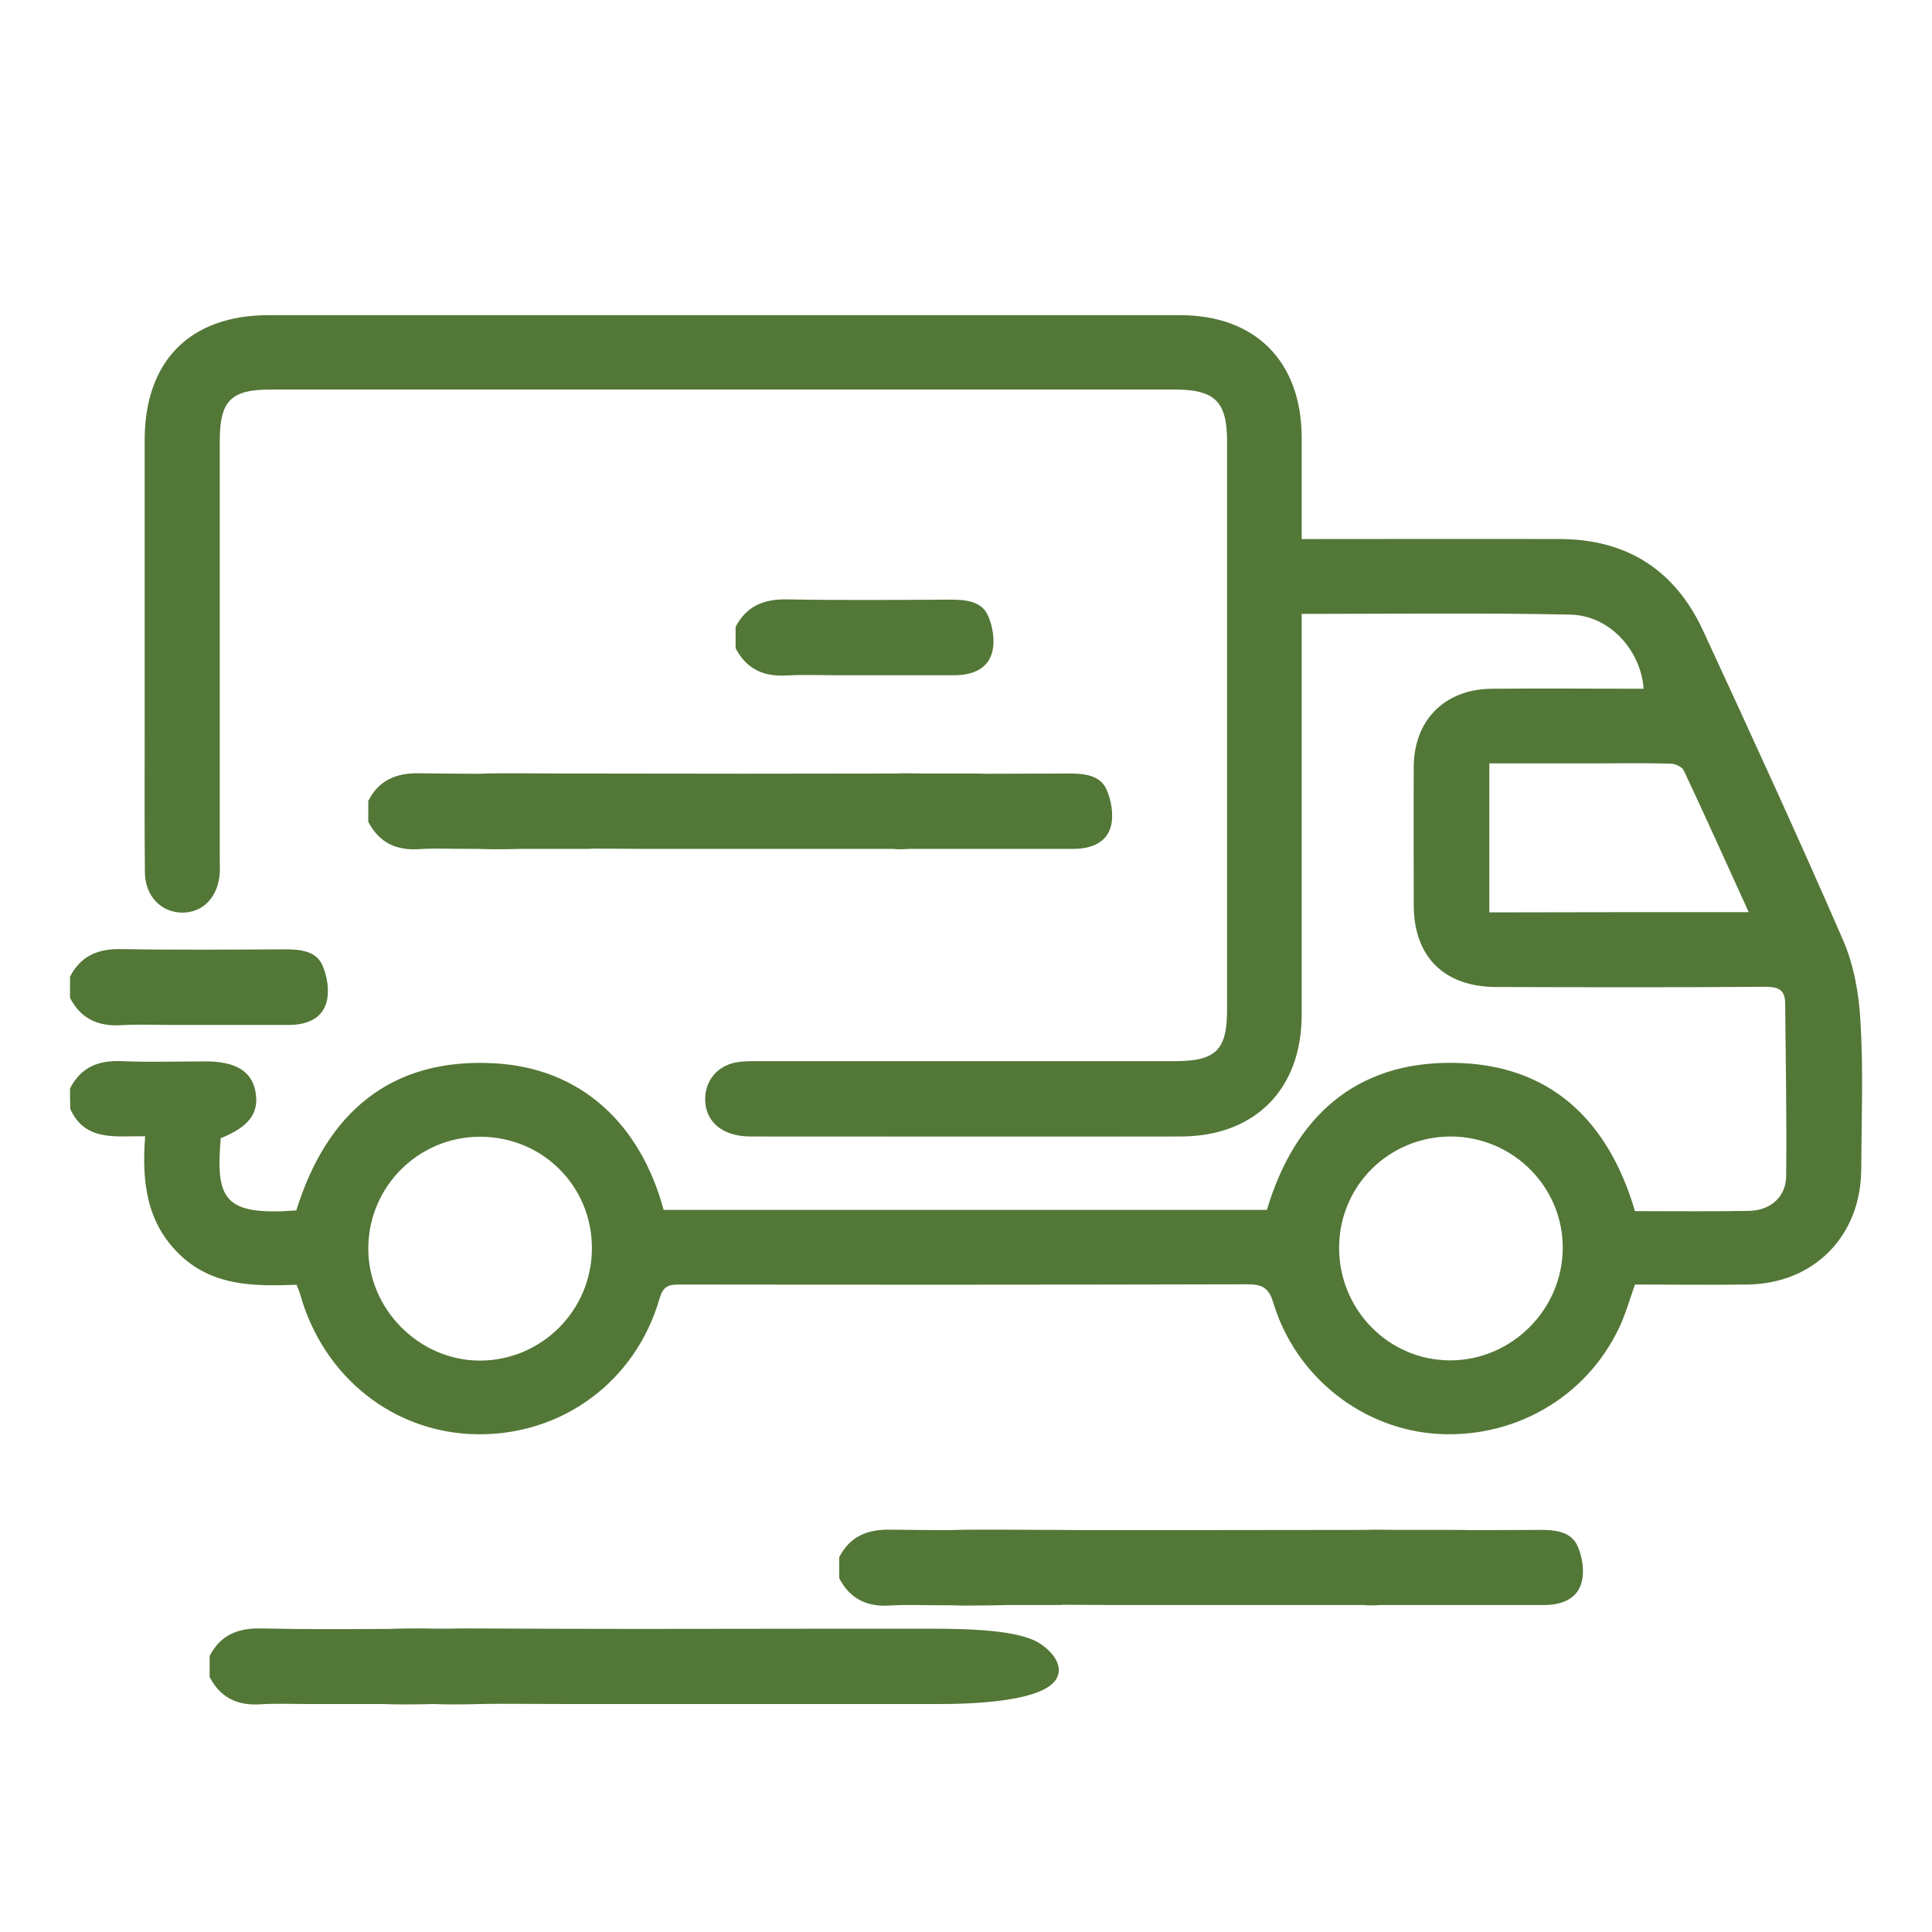 <?xml version="1.0" encoding="utf-8"?>
<!-- Generator: Adobe Illustrator 26.3.1, SVG Export Plug-In . SVG Version: 6.00 Build 0)  -->
<svg version="1.1" id="Livello_1" xmlns="http://www.w3.org/2000/svg" xmlns:xlink="http://www.w3.org/1999/xlink" x="0px" y="0px"
	 viewBox="0 0 800 800" style="enable-background:new 0 0 800 800;" xml:space="preserve">
<style type="text/css">
	.st0{display:none;}
	.st1{display:inline;}
	.st2{fill:#020202;}
	.st3{fill:#030303;}
	.st4{fill:#010101;}
	.st5{fill:#040404;}
	.st6{fill:#090909;}
	.st7{fill:#676767;}
	.st8{fill:#F4F4F4;}
	.st9{fill:#050505;}
	.st10{fill:#537737;}
	.st11{fill:#060606;}
	.st12{fill:#070707;}
</style>
<g id="Livello_1_00000059286924625626113650000017534801081753762203_" class="st0">
	<g class="st1">
		<path class="st2" d="M487.7,513.1c0-51.9-0.1-103.9,0.1-155.8c0-5-1.3-8.1-5.4-11.4c-54.5-43-79.4-99.5-70.2-168
			c9.4-70.2,49.7-118.6,115.4-145.3c20.8-8.4,37.7,3.3,37.8,25.6c0.1,37.4,0.1,74.8-0.1,112.2c0,5,1.2,8.2,6.1,9.7
			c0.3,0.1,0.5,0.1,0.7,0.3c13.1,10.1,25.9,9.6,39.3,0.1c3.9-2.8,6-4.9,5.9-9.9c-0.2-36.6-0.1-73.2-0.1-109.8
			c0-25.4,16.7-37.2,40.2-27.4c62.7,26.2,101.9,72.7,112.5,139.6c11,69.3-12.9,126.9-67.5,171.3c-5.6,4.5-7.8,8.8-7.8,15.9
			c0.2,101.5,0.2,202.9,0.1,304.4c-0.1,48.8-30.4,89.5-75.3,101.7c-66.9,18.3-131.2-30.7-131.7-100.7
			C487.5,614.9,487.7,564,487.7,513.1z M669,98.2c0,4.7,0,7.3,0,9.9c0,27.2-0.3,54.4,0.1,81.5c0.2,13.8-5.7,22.8-17.9,28.7
			c-15.3,7.3-30.4,14.9-45.4,22.7c-9.6,4.9-18.8,5-28.5,0c-15-7.9-30.1-15.5-45.4-22.6c-12.8-5.9-18.4-15.5-18.3-29.4
			c0.2-27.4,0.1-54.9,0-82.3c0-2.2-0.3-4.4-0.5-7.3c-2.3,1.8-3.8,2.8-5.2,4c-66.3,55-59.6,160.6,13.5,206.6
			c13.2,8.3,18.5,18.3,18.4,33.7c-0.5,75.6-0.2,151.2-0.2,226.8c0,31.5-0.2,63,0.1,94.4c0.3,36.7,33,61.5,67,51.3
			c22.7-6.9,36.4-26.6,36.5-53c0-106.8,0.1-213.6-0.1-320.5c0-14.3,5-24,17.3-32c40.5-26.4,61.2-64.1,60.3-112.6
			C719.8,157.7,702,125.2,669,98.2z"/>
		<path class="st2" d="M288.5,618.3c0,14,0,27.1,0,40.2c-0.2,37.6-25,62.9-62.6,63.2c-33.2,0.3-66.3,0.3-99.5,0
			c-36.7-0.4-61.6-25.3-62.1-62.1c-0.3-20.7,0.1-41.4-0.2-62.2c0-3.2-0.8-7.3-2.8-9.5c-15.3-16.8-23.5-36.7-25.1-59
			c-3.3-44.5-6.8-89-8.4-133.6c-1.4-39.6,17-68.9,51.8-88.1c3.3-1.8,6.1-5.9,7.7-9.5c19.9-47,40.5-93.6,67-137.3
			c7.1-11.7,15.1-22.9,22.7-34.3c9.9-14.8,23.7-23.6,41.1-27.5C265.8,88,314,81.3,362.8,78.7c14.4-0.8,25.4,6.3,28.9,18.2
			c5,16.8-6.7,32.4-24.9,33.3c-46.4,2.5-92.3,8.4-137.4,19.2c-3.2,0.8-6.9,2.4-8.7,4.9c-31.1,41.9-53.2,88.7-74.6,137.7
			c5.5-0.7,9.8-1.1,14.1-1.7c67.6-9.2,135.6-14.5,203.8-16.2c13.5-0.3,24.1,6.7,27.6,18c5.1,16.4-6.3,32.7-23.7,33.6
			c-31,1.6-62.1,1.7-92.9,4.9c-53.6,5.5-107.3,12.4-161,19.4c-19.6,2.6-34.2,20.3-34.5,40.1c-0.9,46.1,2.9,91.9,8.7,137.6
			c3.4,26.5,25.8,39,45.6,38.9c99.5-0.5,199,0,298.5,0.1c16.3,0,27.6,8.5,29.3,21.9c2.2,16.8-9.2,29.6-27,29.7
			c-35.3,0.2-70.6,0-106-0.1C315.5,618.3,302.4,618.3,288.5,618.3z M116.3,619c0,14.6-0.2,28.8,0.1,43c0.1,6,4.4,8.1,9.9,8.1
			c9.7,0,19.4,0,29.1,0c23.2,0,46.4,0,69.5,0c5.8,0,11.4-0.8,11.6-8c0.4-14.2,0.1-28.4,0.1-43.1C196.5,619,156.9,619,116.3,619z"/>
		<path class="st2" d="M124.8,455.1c-0.1-28.7,23-51.9,51.6-51.9c28.5,0,52,23.4,51.9,51.9c-0.1,28.1-23.2,51.3-51.4,51.4
			C148.1,506.7,124.9,483.7,124.8,455.1z"/>
		<path class="st3" d="M383.3,515.1c-16.1,0-32.3,0.1-48.4,0c-17.3-0.1-28.8-10.4-28.8-25.6c-0.1-15.4,11.4-26,28.6-26
			c33.1-0.1,66.2-0.1,99.3,0c13.2,0.1,22.7,7.1,26.2,18.6c3.2,10.6-0.3,22.4-10.1,28.1c-5,3-11.5,4.4-17.4,4.7
			C416.1,515.5,399.7,515.1,383.3,515.1z"/>
		<path class="st4" d="M383.8,429c-16.7,0-33.4,0.1-50.1,0c-16.3-0.1-27.8-10.9-27.7-26c0.1-15,11.6-25.6,28-25.7
			c33.1-0.1,66.2-0.1,99.3,0c16.2,0,28,11.2,27.9,26c-0.1,14.6-11.7,25.5-27.4,25.6C417.2,429.1,400.5,429,383.8,429z"/>
		<path class="st3" d="M591.3,658.3c-18.9-0.1-34.3-15.5-34.3-34.4c0-18.8,15.4-34.4,34.3-34.6c19-0.2,35.2,16,34.9,34.9
			C625.7,643,610.1,658.3,591.3,658.3z"/>
	</g>
</g>
<g id="Livello_11" class="st0">
	<g class="st1">
		<path class="st5" d="M650.5,535.2c13.6,13.6,17.1,29,12.9,46.4c-2.7,11-8.8,19.5-18.5,25.5C581,646.4,517.1,685.7,453.2,725
			c-21,12.9-43.6,15.8-67.3,9.4c-40.4-10.8-81-21.2-121.2-32.8c-11-3.2-19.4-1.8-27.8,5.8c2.4,4.3,4.9,8.8,7.3,13.4
			c7.3,14.1,3.4,29-10.1,37.3c-10,6.1-20.3,12-30.7,17.5c-13.8,7.2-29.4,2.9-37.2-10.8c-29.5-51.6-58.8-103.3-87.8-155.2
			c-7.8-13.9-3.1-29.4,10.8-37.7c9-5.4,18.2-10.5,27.5-15.6c16.5-9.2,31.6-5,41,11.2c1.6,2.8,3.2,5.6,5,8.9
			c18.1-10.5,35.8-20.7,54.5-31.6c-9-8.9-17.4-17-25.8-25.3c-7.6-7.6-8.1-10.3-3.9-19.9c4.7-10.8,9.8-21.4,14.1-32.4
			c1.1-2.9,0.9-7.2-0.3-10.2c-7.2-18.1-14.6-36.2-22.4-54.1c-1.2-2.8-3.9-5.8-6.6-6.9c-11.3-4.8-22.8-9.1-34.3-13.3
			c-7.1-2.6-10.3-7.3-10.2-14.8c0.1-24.4,0.1-48.8,0-73.2c0-7.6,3.2-12.1,10.3-14.7c11.5-4.2,23-8.5,34.3-13.3
			c2.7-1.2,5.3-4.2,6.5-7c7.7-17.9,15.2-35.9,22.4-54c1.2-3,1.4-7.2,0.2-10.2c-4.5-11.4-9.7-22.6-14.8-33.7
			c-3-6.5-2.1-11.9,3.1-17.1c17.5-17.3,34.9-34.7,52.3-52.3c5.1-5.2,10.5-6.2,17-3.2c10.9,5,22,9.6,32.9,14.8
			c4.6,2.2,8,1.4,12.5-0.6c17.4-7.7,35.1-14.4,52.6-21.9c2.8-1.2,5.8-3.8,7-6.5c4.9-11.5,9.4-23.2,13.6-35c2.5-6.9,7.1-9.7,14.3-9.7
			c24.4,0.2,48.8,0.2,73.2,0c8-0.1,12.6,3.5,15.2,10.7c4.2,11.5,8.5,23,13.3,34.3c1.1,2.5,3.9,5,6.5,6.1
			c18.1,7.8,36.4,15.4,54.8,22.6c2.8,1.1,6.8,1.2,9.6,0.1c11.4-4.6,22.5-9.7,33.7-14.8c6.8-3.1,12.4-2,17.7,3.4
			c16.9,17.2,34,34.3,51.2,51.2c5.9,5.8,6.7,11.7,3.3,19c-5.1,10.9-10.1,21.8-14.6,33c-1.1,2.8-0.8,6.7,0.3,9.6
			c7.2,18.1,14.6,36.1,22.4,54c1.3,3,4.2,6.1,7.1,7.4c11,4.7,22.4,8.8,33.7,12.9c7.2,2.7,10.6,7.4,10.5,15.4
			c-0.3,24.1-0.3,48.3,0,72.4c0.1,8-3.3,12.6-10.6,15.3c-11.3,4.1-22.6,8.2-33.6,13c-2.9,1.3-5.7,4.5-7,7.4
			c-7.7,17.7-15,35.5-22,53.4c-1.3,3.2-1.6,7.8-0.3,10.9c4.4,11.2,9.5,22.1,14.5,33c3.1,6.8,2.3,12.5-3.2,17.7
			C661.9,523.8,656.5,529.4,650.5,535.2z M452.8,608c3.4-1.6,6.8-3.1,10.1-5c22.4-12.9,44.8-25.8,66.9-39.1
			c4.3-2.6,8.5-6.4,11.3-10.6c26.3-39.3,24.7-79.2,1.7-119.2c-19.6-34-45.5-63.1-71.8-91.9c-1.6-1.7-4.8-2.7-7.2-2.7
			c-23.4-0.2-46.8-0.2-70.2,0c-2.2,0-5.2,0.8-6.6,2.4c-27.3,29.6-53.8,59.8-73.9,95c-12.4,21.8-18.1,45.1-14.9,70.2
			c0.4,2.8,1.8,7,3.8,7.7c27,9.3,54.1,18.2,81.4,26.8c10.6,3.4,21.6,5.7,33.1,8.7c-0.2-3.9-0.3-6.6-0.5-9.5
			c-2.3-0.7-4.5-1.3-6.6-2.1c-14.4-5.5-24.8-15.1-29.1-30.3c-2-6.9,1-12.9,7.3-15.3c6.2-2.4,12.3,0.4,15.3,7.1
			c7.8,17.2,27.8,23.1,43.9,13c7.9-5,8.8-14.4,1.1-20c-4.5-3.3-10.2-5.1-15.7-6.8c-7.9-2.5-16.3-3.5-23.9-6.4
			c-16.7-6.5-25-18.8-24.9-35c0.1-15.8,9.6-29.5,25.5-35.7c5-1.9,7.4-4,7.7-9.8c0.4-6.9,5.9-10.8,12.5-10.2
			c6.7,0.6,10.9,4.5,10.9,11.2c0,5.1,2.2,6.7,6.5,8.1c12.3,4.2,20.8,12.8,26.1,24.5c2.9,6.5,0.6,13.3-5,16.2
			c-5.8,3.1-12.4,1.1-16.2-5c-0.5-0.8-0.9-1.8-1.4-2.7c-7.3-12.6-24-16.4-35.9-8.1c-9.3,6.4-8.8,17.9,1.2,22.9c4,2,8.5,2.8,12.8,4.2
			c10.2,3.4,20.9,5.7,30.3,10.5c13.2,6.7,19.1,19.1,18.6,33.8c-0.5,14.7-8.8,24.7-21.8,31c-4.7,2.2-9.7,3.7-13.4,5.1
			c-2.2,6-4,11.2-6,16.6c16.6,15.2,20,25.3,15.8,49.1c-0.2,0.5-0.5,0.9-0.7,1.4C451.6,608,452.2,608,452.8,608z M579.5,535.6
			c10.5-3.3,20.9-9.3,31.4-9.4c13.8,0,22.3-6.3,30.2-15.6c0.5-0.6,1-1.2,1.6-1.6c3.2-2.3,3.3-4.8,1.6-8.3
			c-4.9-10.2-9.1-20.7-13.9-30.8c-3.1-6.5-2.7-12.2,1.1-18.4c11.7-19.2,20.2-39.8,25.5-61.6c1.7-7.1,5.5-11.3,12.3-13.7
			c12.2-4.4,24.2-9.2,36.3-13.8c0-19.3-0.1-37.9,0.1-56.5c0-3.8-1-5.7-4.8-7c-11.1-3.9-21.9-8.6-33-12.6c-5.8-2.1-9-5.9-10.4-11.7
			c-5.4-22.6-14.3-43.8-26.3-63.7c-3.5-5.8-3.7-11.1-0.9-17.1c4.6-10,8.8-20.2,13.6-30.2c2-4.2,1.9-6.9-1.7-10.3
			c-12-11.5-23.7-23.2-35.2-35.2c-3.3-3.4-5.8-3.5-9.7-1.6c-10,4.7-20.2,8.9-30.2,13.6c-6.2,2.9-11.7,2.8-17.8-0.9
			c-19.8-12.1-41.1-20.8-63.7-26.2c-5.5-1.3-9.3-4.3-11.3-9.9c-4.1-11.3-8.5-22.5-13.1-33.6c-0.8-1.9-3-4.4-4.6-4.5
			c-19.5-0.3-39.1-0.2-58.6-0.2c-4.8,12.6-9.6,24.4-13.9,36.4c-2.3,6.5-6.2,10.3-13.1,12c-22.3,5.4-43.3,14.2-63,26.1
			c-5.7,3.5-11.1,3.7-17.1,0.9c-10.2-4.8-20.7-9.1-30.9-13.9c-3.6-1.7-6-1.8-9.1,1.4c-11.9,12.3-24,24.4-36.3,36.3
			c-2.9,2.8-3,5-1.4,8.5c4.9,10.4,9.1,21.2,14.1,31.6c2.9,6.1,2.4,11.3-1.1,17c-12,19.6-20.6,40.7-26.1,63
			c-1.6,6.6-5.2,10.4-11.4,12.7c-10.8,4-21.6,8.1-32.2,12.5c-1.9,0.8-4.6,3-4.6,4.6c-0.3,19.5-0.2,39.1-0.2,58.6
			c13,5,25.4,9.9,37.8,14.5c5.7,2.1,9,5.8,10.4,11.7c5.6,22.8,14.4,44.3,26.7,64.3c3.2,5.1,3.5,10.1,0.9,15.7
			c-5,10.7-9.7,21.5-14.2,32.4c-0.8,2-0.8,5.7,0.4,7.1c7.8,8.5,16.1,16.5,23.7,24.1c12.9-5.7,25-11,37.1-16.4
			c-3-23.9-1.8-42,4.8-61.6c1.6-4.7,1.1-8-1.9-12.2c-29.3-40.8-41.1-86.2-34.2-136C257.5,204.6,350.4,133,451.1,145.4
			C543.4,156.8,613,232.9,616,326.2c1.4,42.5-11.2,81.2-35.9,115.8c-1.7,2.3-3.5,6.1-2.7,8.3c9.3,27.9,9.4,55.7,1.2,83.7
			c-0.2,0.5-0.4,1-0.7,1.5C578.4,535.6,579,535.6,579.5,535.6z M224.5,685.9c5.3-3.1,10.3-5.5,14.8-8.6c5.6-3.9,11.2-4.3,17.8-2.5
			c42.3,11.6,84.9,22.2,127,34.4c23.4,6.8,43.8,3.8,64.4-9.2c59.4-37.5,119.4-73.9,179.3-110.8c11.9-7.3,15.8-16.3,12-27.5
			c-3.3-9.8-11.4-13.7-25.4-12.1c-1.5,0.2-3.1,0.3-4.4,0.9c-11.5,4.9-23.5,8.9-34.3,14.9c-33.6,19-66.9,38.6-100.2,58.2
			c-12.3,7.2-25.4,13-39.7,12.4c-14.7-0.7-29.5-2.5-43.9-5.7c-19.5-4.3-38.7-10.3-58-15.7c-8.6-2.4-12.2-8.2-10.1-15.6
			c1.9-6.7,8.2-9.7,16.3-7.6c1.5,0.4,2.9,0.7,4.4,1.1c20.8,5.5,41.6,11.3,62.6,16.3c11.2,2.7,20-2.9,22.2-12.7s-4.2-19.1-14.6-22.2
			c-31.9-9.5-64.2-17.9-95.4-29.5c-23-8.5-43-6-63.2,5.7c-18.2,10.6-36.5,21.1-54.7,31.6c-8.8,5.1-17.6,10.2-26.8,15.5
			C191.3,627.2,207.7,656.1,224.5,685.9z M461.8,205.2c0.8-0.3,1.5-0.5,2.1-0.7c17.1-6.9,34-2.2,43.2,11.9c9.1,13.8,6.9,31-5.9,43.9
			c-4.6,4.6-9.5,8.8-14.6,13.5c28.8,14.7,27.9,44.3,10.3,58.5c22.8,29.5,45.7,58.9,68.3,88.1c46.8-68.2,31.2-164.7-35.8-217.2
			c-68.3-53.5-165.4-44.5-223,20.6c-56.6,64.1-47.5,151.8-13.6,196c22.5-28.9,45.2-58.2,67.9-87.4c-18.1-15.3-17.8-44.5,10.4-58.5
			c-5.9-5.6-11.9-10.6-17.2-16.3c-14.9-16.3-10.5-41.9,8.7-52.2c10.9-5.8,22-5.6,33.2,0.1c6-15.6,16.8-25.1,33.4-25
			C445.5,180.6,456.1,190,461.8,205.2z M189.9,755.4c6.5-3.6,11.9-6.7,17.4-9.8c17.7-9.9,17.7-10,7.9-27.3
			c-25.8-45.6-51.7-91.1-77.3-136.8c-3.2-5.7-6.1-6.8-11.7-3.2c-6.9,4.5-14.2,8.4-21.6,12.2c-5.2,2.7-6.8,5.2-3.4,11
			c13.1,22.3,25.6,44.8,38.3,67.3c15.1,26.6,30.1,53.2,45.2,79.8C186.1,751.1,188.1,753.2,189.9,755.4z M425,272.9
			c10.7,0,18,0.2,25.3-0.1c2.3-0.1,5-1,6.6-2.5c9.6-9.2,19-18.7,28.3-28.2c3.8-3.9,4.6-8.5,1.2-12.9c-3.3-4.4-7.6-4.9-12.7-2.6
			c-17.2,7.8-28.2,2.9-35.7-14.6c-1.4-3.2-6-7-9.2-7c-3.1,0-7.8,3.8-9.2,7c-7.6,17.6-18.5,22.4-35.7,14.6c-5.1-2.3-9.4-1.8-12.8,2.6
			c-3.4,4.5-2.5,9,1.2,12.9c4.2,4.3,9,8.2,12.7,12.9C396.2,269.3,409.6,277.7,425,272.9z M429,297c-14.8,0-29.7-0.1-44.5,0
			c-7.8,0-12.5,3.6-11.9,9.3c0.7,6.8,5.3,9,11.7,9c29.7-0.1,59.3,0,89-0.1c7.7,0,12.4-3.7,11.9-9.4c-0.6-7-5.4-8.9-11.7-8.8
			C458.6,297.1,443.8,297,429,297z"/>
		<path class="st6" d="M138,605c0.2,5.6-4.6,10.6-10.2,10.9c-5.8,0.3-10.7-4.1-11-9.9c-0.3-6.2,4.2-11.2,10.4-11.2
			C132.9,594.7,137.8,599.4,138,605z"/>
	</g>
</g>
<g id="Livello_10" class="st0">
	<g class="st1">
		<path class="st4" d="M28.5,718.2c0-212.8,0-425.6,0-638.4c0.6-0.9,1.4-1.8,1.7-2.8c7-24.9,22.4-41.6,47.7-48.8
			c1.2-0.3,2.2-1.5,3.3-2.3c132.9,0,265.8,0,398.7,0c22.9,4.4,38.5,19.8,53.8,35.7c13.3,13.8,26.9,27.4,40.8,40.7
			c16.4,15.7,24,34.5,23.8,57.2c-0.4,52.9-0.1,105.9-0.1,158.8c0,2.3,0,4.6,0,9.2c3.1-3.5,4.6-5.3,6.2-7
			c19.4-19.4,38.6-39.1,58.3-58.2c34.5-33.6,86.1-25,107.3,17.6c2.5,5,4.2,10.5,6.3,15.7c0,8.3,0,16.5,0,24.8
			c-0.7,0.8-1.9,1.6-2.1,2.6c-3.7,15.6-13.5,27-24.5,38c-49.1,48.9-98.1,97.9-147,147c-2.5,2.5-4.4,7-4.4,10.5
			c-0.3,61.4,0.1,122.9-0.5,184.3c-0.1,10.6-2.1,22.1-6.5,31.6c-12,25.8-33.8,37.8-62.1,37.8c-73.5,0.1-147,0-220.5,0
			c-70.3,0-140.7,0.1-211,0c-27.9,0-49.2-11.6-62.1-36.8C32.8,729.8,30.9,723.9,28.5,718.2z M422.9,69.6c-110,0-219-0.1-328,0.1
			c-14.1,0-22.4,9.6-22.4,24.8c0,203.1,0,406.1,0,609.2c0,16,8.7,24.7,24.8,24.7c144.1,0,288.1,0,432.2,0c16.2,0,24.9-8.6,24.9-24.6
			c0-47.1,0-94.2,0-141.4c0-1.7-0.3-3.5-0.4-4.5c-5.1,2.5-9.6,5.5-14.5,7.2c-28.2,9.6-56.7,18.7-84.9,28.3
			c-9.8,3.3-18.8,3.6-26.4-3.9c-7.9-7.7-7.5-17-4.1-27c9.6-27.9,18.6-56.1,28.3-84c2-5.7,5.5-11.4,9.8-15.8
			c29.2-29.6,58.8-58.8,88-88.4c2.4-2.4,4.1-6.6,4.1-9.9c0.3-52.5,0.2-104.9,0.2-157.4c0-2.1-0.2-4.1-0.3-6.3
			c-36.2,0-71.7,0.1-107.3,0c-14.4,0-23.5-8.9-23.8-22.8c-0.1-6.6,0-13.1,0-19.7C422.9,129,422.9,99.6,422.9,69.6z M671.1,376.6
			c-10-10.1-20.2-20.3-29.5-29.7c-34.6,34.4-69.6,69.2-104,103.3c9.8,9.8,19.9,19.9,29.6,29.6C601.8,445.5,636.7,410.8,671.1,376.6z
			 M467.1,69.8c0,29.4,0,58.1,0,86.9c29.2,0,58.1,0,87,0c1-8.1-1.8-14.5-7.2-19.9c-20-19.9-39.9-39.7-59.9-59.6
			C481.6,71.8,475.2,68.9,467.1,69.8z M673.6,312.9c10.5,10.5,20.7,20.7,31.1,31c6.1-6.1,12.8-12.8,19.4-19.5c0.7-0.7,1.4-1.4,2-2.1
			c8.4-9.6,8.2-22.4-0.4-30.8c-8.4-8.2-21.2-8.5-30.3-0.2C687.7,298.5,680.3,306.3,673.6,312.9z M477.5,540.4
			c20.3-10.6,44.2-8.9,58-28c-10.5-10.5-20.4-20.4-31.3-31.2c-4,5.2-9.5,9.8-12,15.7C486.8,510.3,482.9,524.3,477.5,540.4z"/>
		<path d="M291.5,244.5c50.4,0,100.7-0.1,151.1,0c17.4,0,28.3,14.5,22.6,29.6c-3.4,8.8-11.2,14.1-21.7,14.1c-19,0.1-37.9,0-56.9,0
			c-81,0-162,0-243,0c-3.4,0-6.9,0.1-10.2-0.6c-11-2.4-18.4-12.8-17.1-23.7c1.3-11,10.2-19.2,22-19.3c22.6-0.2,45.2-0.1,67.9-0.1
			C234.6,244.5,263.1,244.5,291.5,244.5z"/>
		<path class="st4" d="M246.8,375.7c-35.7,0-71.5,0-107.2,0c-10,0-17.5-4.3-21.5-13.3c-3.7-8.2-2.1-16.2,3.8-23
			c5-5.7,11.6-7.5,19-7.4c46.9,0.1,93.9,0,140.8,0c24.8,0,49.6-0.1,74.4,0.1c16.9,0.1,27.8,15.9,21.1,30.5
			c-4.3,9.4-12.2,13.2-22.4,13.2C318.8,375.6,282.8,375.7,246.8,375.7z"/>
		<path class="st4" d="M248.4,419.4c35.7,0,71.5-0.1,107.2,0c17.4,0.1,28.4,15.9,21.4,30.8c-4.4,9.4-12.4,13-22.5,12.9
			c-43.5-0.1-87.1,0-130.6,0c-28.2,0-56.4,0.1-84.6-0.1c-16.6-0.1-27.3-15.2-21.5-29.8c3.5-8.9,11.5-13.8,22.6-13.8
			C176.4,419.4,212.4,419.4,248.4,419.4z"/>
		<path class="st4" d="M246.9,550.6c-36,0-72,0-108,0c-9.7,0-16.9-4.5-20.8-13.2c-3.7-8.2-2.8-16.8,4-22.8
			c4.4-3.9,10.9-7.3,16.6-7.3c72.7-0.5,145.4-0.4,218.1-0.3c13,0,22.4,9.8,22.3,22s-9.6,21.5-22.7,21.6
			C319.8,550.7,283.3,550.6,246.9,550.6z"/>
		<path class="st4" d="M379.1,684.7c-20.9,0-41.8,0-62.7,0c-14.9,0-24.8-8.7-24.9-21.6c-0.1-13.2,9.9-22.1,25.2-22.1
			c42.1,0,84.1-0.1,126.2,0c17.3,0,28.2,14.7,22.3,29.8c-3.4,8.7-11.3,13.9-21.8,13.9C421.9,684.8,400.5,684.7,379.1,684.7z"/>
	</g>
</g>
<g id="Livello_9" class="st0">
	<g class="st1">
		<path class="st2" d="M739.2,287c0,37.2,2.1,74.5-0.4,111.5c-5.8,84.6-38.8,158.2-95.3,221.2c-27.6,30.8-59.8,55.9-95.9,76
			c-37.8,21.1-75.8,42-113.6,63.2c-22,12.3-43.6,12-65.6-0.5c-44-25-89.6-47.6-132.2-74.8C142.1,623.5,85.9,537,67.6,426.7
			c-3.4-20.8-4.5-42.1-4.7-63.2c-0.6-57.3-0.2-114.6-0.2-171.9c0-36.3,22.4-60.3,58.7-64.4c85.4-9.7,165.6-35.9,239.1-80.6
			c28.6-17.4,54.9-18.7,82.5,0.3c8,5.5,16.9,9.7,25.5,14.3c67.8,36,139.9,57.9,216.1,66.3c32.9,3.6,55.9,28.7,56,61.9
			c0.2,32.6,0,65.2,0,97.8C740.1,287,739.7,287,739.2,287z M687.1,289.5c0.5,0,0.9,0,1.4,0c0-32.9-0.1-65.7,0.1-98.6
			c0-7.3-2.9-10.9-10.3-11.7c-12.4-1.3-24.8-2.9-37.1-5c-82.3-14.2-159.3-42.5-230.7-86c-6-3.7-10.9-4-17.2-0.2
			c-82.2,49.9-171.3,80-266.8,91.2c-10.1,1.2-11.6,3-11.6,13.6c0,34.8-0.2,69.5,0,104.3c0.2,33.1-1.3,66.4,1.7,99.3
			c9.7,104.9,59.7,186.8,148.2,243.7C301.2,663.5,340,683.2,378,704c29.5,16.1,17.8,16.4,47.6-0.1c41-22.7,83.2-43.8,121.8-69.9
			c83.7-56.6,130.4-137.1,139.2-237.9C689.6,360.8,687.1,325,687.1,289.5z"/>
		<path class="st2" d="M497.4,321.1c6.3,1.7,12.1,3,17.6,5c29.8,10.6,50.7,38.1,51.3,69.6c0.7,37.4,0.8,74.9,0,112.4
			c-0.9,39.6-34.2,73.1-73.8,73.6c-60.5,0.8-121.1,0.8-181.6,0c-39.5-0.5-72.9-34.2-73.8-73.7c-0.9-36.6-0.8-73.3-0.2-109.9
			c0.6-38.2,26.7-68.2,63.9-75.4c1.6-0.3,3.1-0.8,5.1-1.4c0-14.7-0.5-29.4,0.1-44c1.6-39.1,19.4-68.8,54.9-85.6
			c34.8-16.4,68.8-12.5,99.5,11c24.8,19,36.4,45.2,36.9,76.3C497.6,293,497.4,307.1,497.4,321.1z M401.8,373.4
			c-28.2,0-56.5,0-84.7,0c-17.9,0-28.2,10.3-28.3,28.3c-0.1,33.4-0.1,66.8,0,100.2c0.1,17.3,10.7,27.9,27.9,27.9
			c56.5,0.1,112.9,0.1,169.4,0c17.8,0,28.3-10.4,28.3-28.3c0.1-33.1,0.1-66.2,0-99.4c-0.1-18.4-10.4-28.7-28.7-28.7
			C457.8,373.4,429.8,373.4,401.8,373.4z M445.2,321c0-15.1,0.1-29.5,0-43.8c0-2.7-0.5-5.4-1-8.1c-3.7-20-21.6-34.6-42.4-34.6
			s-40,14.3-42.2,34.5c-1.8,17.1-0.4,34.5-0.4,52C387.4,321,415.8,321,445.2,321z"/>
	</g>
</g>
<g id="Livello_8" class="st0">
	<g class="st1">
		<path class="st4" d="M50.2,774c-0.5,0-1,0-1.5,0C34.2,767.8,31,756.4,31,741.4c0.4-227,0.2-454,0.2-681.1c0-21,7.5-28.5,28.2-28.5
			c229.2,0,458.4,0.1,687.6-0.2c13.7,0,23.1,4.6,27.9,17.6c0,235.8,0,471.6,0,707.3c-4,8-8.6,15.2-18.7,16.1
			c-0.7-0.1-1.4-0.2-2.2-0.2c-232.7,0-465.4,0-698.1,0.1C54.1,772.6,52.2,773.5,50.2,774z M730.6,728.7c0-184.7,0-368.8,0-553.6
			c-3.2,0-6.1,0-8.9,0c-123.7,0-247.4,0-371.1,0c-17,0-23.2-4.5-28.8-20.7c-8.3-23.9-16.7-47.8-24.7-71.8c-1.7-5.2-4.1-6.9-9.7-6.8
			c-68,0.2-136,0.1-204.1,0.1c-2.5,0-5,0-7.6,0c0,218.3,0,435.4,0,652.9C294,728.7,512.1,728.7,730.6,728.7z M730.7,76.2
			c-129.9,0-259.1,0-389.2,0c6.4,18.5,12.6,36.4,18.7,54c123.9,0,247.2,0,370.6,0C730.7,112.1,730.7,94.5,730.7,76.2z"/>
		<path class="st7" d="M50.2,774c1.9-0.5,3.9-1.4,5.8-1.4c232.7-0.1,465.4-0.1,698.1-0.1c0.7,0,1.4,0.1,2.2,0.2
			c-0.2,0.4-0.2,0.8-0.2,1.3C520.8,774,285.5,774,50.2,774z"/>
		<path class="st8" d="M756.1,774c0-0.4,0-0.9,0.2-1.3c10.1-0.9,14.7-8.2,18.7-16.1c0,5.8,0,11.6,0,17.4
			C768.7,774,762.4,774,756.1,774z"/>
		<path class="st2" d="M158.9,464.3c5.1-94,48.7-163.6,134.7-204.8c37-17.7,76.7-22.6,117.4-18.4c14.6,1.5,22.8,13.9,19.5,28.9
			c-1.7,7.5-3.8,15-4.8,22.6c-7.8,59,36.2,117,95,125.8c17.8,2.7,35.1,1.7,52.3-3.6c2.8-0.9,5.5-1.8,8.3-2.4
			c13.5-2.8,25,4.6,27.1,18.2c5.3,34.4,3.2,68.4-7.4,101.7c-16.9,52.9-48.7,94.7-95.6,124.2c-46.7,29.4-97.8,40.2-152.6,32.1
			c-55.6-8.2-101.7-33.9-138.4-76.2c-28.4-32.7-45.8-70.7-52-113.6C160.6,487.7,160,476.3,158.9,464.3z M566.4,461.9
			c-52.3,7.8-98.5-5.6-136.7-42.1c-38.4-36.7-53.4-82.7-47.8-135.3c-94.5,0.2-179,80-178.1,182.7c0.9,104.6,91.4,190.4,200.8,178.9
			C504.7,635.6,570.5,547.3,566.4,461.9z"/>
		<path class="st9" d="M226.7,144.7c-9.9,0-19.8,0.1-29.7,0c-14.5-0.2-24.5-9.3-24.6-22.1c-0.1-12.9,10.2-22.3,25-22.4
			c19.3-0.1,38.7-0.1,58,0c14.5,0.1,24.3,9.1,24.4,22.1s-9.6,22.1-24.1,22.4C246.1,144.9,236.4,144.7,226.7,144.7z"/>
		<path class="st3" d="M564.3,329.3c0.1,18-15.2,33.4-33.2,33.4s-33.4-15.5-33.1-33.4c0.2-17.9,14.9-32.7,32.8-33
			C548.9,296.1,564.2,311.1,564.3,329.3z"/>
		<path class="st9" d="M154.2,122.8c-0.2,12-10.7,22.2-22.6,21.8c-11.8-0.4-21.6-10.4-21.7-22.1c0-11.9,10.4-22.3,22.3-22.2
			C144.2,100.4,154.4,110.8,154.2,122.8z"/>
		<path class="st3" d="M342.3,544c-0.2,18.3-15.2,32.8-33.7,32.5c-18-0.3-32.4-15.1-32.3-33.2c0.1-18.3,15.1-33.2,33.3-33
			C328,510.6,342.5,525.5,342.3,544z"/>
		<path class="st3" d="M327.9,434.3c-18.4,0-33.3-15-33.1-33.1c0.2-18.3,15.2-33,33.6-32.8c18,0.2,32.6,14.8,32.7,32.8
			C361.1,419.5,346.3,434.3,327.9,434.3z"/>
		<path class="st3" d="M418.7,530c-0.2-18.3,14.6-33.3,32.9-33.4c17.9-0.1,32.8,14.6,33.1,32.5c0.2,18.4-14.2,33.4-32.5,33.8
			C434.1,563.3,418.9,548.3,418.7,530z"/>
	</g>
</g>
<g id="Livello_7" class="st0">
	<g class="st1">
		<path d="M779.7,35.2c-4.5-7.6-11.2-11.1-21.1-11.1l0,0c-168.1,0.1-339.1,0.1-504.4,0.1H147.4c-15.7,0-21.9,6.1-22,21.8
			c0,7.3,0,14.6,0,22.1v5.7h-5.7c-7.4,0-14.5,0-21.6,0c-16.3,0-22.3,6-22.3,22.2c0,7.3,0,14.6,0,22v5.4h-5.7c-7.3,0-14.3,0-21.3,0
			c-16.7,0-22.6,5.9-22.6,22.6c0,104.1,0,208.1,0,312.2c0,16.3,5.8,22,22.2,22c101.7,0,203.5,0,305.2,0s203.5,0,305.2,0
			c16.4,0,22.2-5.8,22.2-22.1c0-7.3,0-14.5,0-21.9v-5.6h6.1c7.7,0,15,0,22.3,0c14.8,0,21.2-6.3,21.2-21c0-7.5,0-14.9,0-22.6
			c0-2,0-4,0-6c1.5,0,3.1,0,4.6,0c6.7-0.1,13.1-0.2,19.5,0.2c7.5,0.4,17.1-0.3,24.4-8.9l1.1-1.3V36.3L779.7,35.2z M646.6,157.9
			v288.2H60V157.9H646.6z M730.7,96.9c0-17.2-5.8-23-23-23H159.6V58.5h586.6V347h-15.5v-70.7C730.7,216.5,730.7,156.7,730.7,96.9z
			 M696.8,108.3v288.1H681V147c0-17.7-5.7-23.4-23.4-23.4H109.7v-15.3L696.8,108.3L696.8,108.3z"/>
		<path d="M776.1,627.8c-2.3-2.7-4.7-5.5-7.8-7.8c-37.6-28.4-76-57.2-113.1-85l-27-20.2c-0.3-0.2-0.6-0.5-0.9-0.7
			c-1.1-0.8-2.2-1.7-3.5-2.5c-5.5-3.4-12-3.8-17.2-1.1c-5.1,2.6-8.4,7.7-8.9,14c-0.5,5.8-0.4,11.5-0.4,17.1c0,2.2,0,4.3,0,6.5
			c0,6.2,0,12.3,0,18.6v3.9h-54.6c-44.6,0-89.2,0-133.9,0c-17,0-22.7,5.7-22.7,22.5c0,26.5,0,54.5,0,88c0,17.1,5.8,22.9,23.1,22.9
			c44.8,0,89.6,0,134.4,0h53.7c0,4.1,0,8.2,0,12.3c0,13.6,0.1,26.5-0.1,39.5c-0.1,7.1,0.9,16,10.1,21.9l1.1,0.7h11.7l26.6-22.1
			c41-34.1,83.4-69.3,125-104.1c2-1.7,3.7-3.6,5.3-5.5c0.7-0.8,1.3-1.5,2-2.3l1.2-1.3v-10.8L779,631
			C778.1,630.1,777.1,629,776.1,627.8z M631.4,693.5c0-17.8-5.5-23.3-23.3-23.3H470.6h-49.8v-65.5h186.3c19.3,0,24.3-5.1,24.3-24.6
			v-20.5l104.7,78.5l-104.7,87.3v-4C631.4,711.7,631.4,702.6,631.4,693.5z"/>
		<path d="M370.4,637.4c0-4.6,0-9.3,0-13.9c0-10.7,0-21.8,0-32.7c-0.1-13.5-6.4-19.9-19.8-20.1c-14.4-0.2-29.1-0.2-43.8,0
			c-13.4,0.2-20,6.7-20,20c-0.1,30.5-0.1,61.9,0,93.1c0,13.3,6.8,20.1,20,20.2c7.1,0.1,14.3,0.1,21.7,0.1c7.3,0,14.7,0,22.1-0.1
			c13.3-0.1,19.8-6.7,19.9-20.1c0.1-10.9,0.1-21.9,0-32.6C370.4,646.8,370.4,642.1,370.4,637.4z M336.1,605v64.9h-15V605H336.1z"/>
		<path d="M109.5,637.6c0-4.6,0-9.3,0-13.9c0-10.7,0-21.8,0-32.6c-0.1-13.7-6.3-20.1-19.5-20.3c-15.9-0.2-30.4-0.2-44.5,0
			c-12.8,0.2-19.3,6.9-19.4,19.8c-0.1,33.6-0.1,64.3,0,93.8c0,12.7,6.8,19.5,19.6,19.7c6.7,0.1,13.5,0.1,21,0.1c7,0,14.6,0,22.8-0.1
			c13.4-0.1,19.9-6.6,20-19.9c0.1-10.9,0-22,0-32.7C109.5,646.9,109.5,642.3,109.5,637.6z M75.2,605.1v64.7h-15v-64.7H75.2z"/>
		<path d="M226.6,570.8c-15.2-0.2-30.1-0.2-44.5,0c-12.9,0.2-19.3,6.7-19.3,19.8c-0.1,10.9,0,22,0,32.7c0,4.6,0,9.3,0,13.9
			c0,4.7,0,9.4,0,14.2c0,10.9,0,22.1,0,33.1c0.1,12.9,6.6,19.5,19.5,19.7c7.6,0.1,15.2,0.1,22.5,0.1c7.5,0,14.8,0,21.9-0.1
			c12.8-0.1,19.4-6.8,19.4-19.9c0.1-33.2,0.1-63.9,0-93.8C246.1,577.4,239.7,571,226.6,570.8z M212,604.8v65.1h-14.8v-65.1H212z"/>
		<path d="M95.5,368.9c19,1,40,16.9,42.2,41.7c1.4,15.6,6.4,20.1,22.6,20.1c48.2,0,96.4,0,144.6,0H402c16.4,0,32.7,0,49.1,0
			c32.6,0,65.2,0,97.7,0c13.1,0,19.2-5.5,20.4-18.5c2.3-24.8,17.2-40.1,41.8-43c15.3-1.9,20.2-7.4,20.3-22.6c0-29.4,0-58.7,0-88.1
			c0-16.4-4.7-21.6-21-23.3c-21.7-2.2-38.4-18.8-40.8-40.3c-1.9-17.3-6.7-21.5-24.3-21.5c-127.6,0-255.2,0-382.8,0
			c-18.5,0-22.7,3.7-25.3,22.1c-3.1,22.5-19.2,37.8-41.9,39.9c-14.3,1.3-19.6,7.2-19.7,21.7c0,30.3,0,60.7,0,90.2
			C75.7,359.6,79.1,368,95.5,368.9z M169,209.4c0.6-2.3,0.6-2.3,2.9-2.4c124.1,0.2,246.2,0.2,363,0c2.4,0,2.5,0,3.3,2.9
			c8.1,29.3,27,48.3,56.2,56.4c3.2,0.9,3.2,1.1,3.2,3.8c-0.3,19.4-0.2,39.2-0.1,58.3v5.8c0,0.6,0,2.1-0.2,2.6
			c-0.1,0.1-0.4,0.2-1.1,0.4c-30.4,7.7-50.2,27.7-59,59.4H169.9c-8.4-31.5-28.6-51.7-60.1-60v-68.7c1.7-0.7,3.5-1.4,5.1-2
			c5.9-2.3,12-4.6,17.7-7.9C151.6,247.1,163.8,230.8,169,209.4z"/>
		<path d="M352.3,368.4c0.6,0,1.3,0,1.9,0c35.5,0,64.2-28.3,65.7-65.2c0.7-16.8-5.5-33.1-17.3-45.9c-12.3-13.3-29.8-21.3-47.9-21.9
			c-17.1-0.6-33.6,5.9-46.6,18.2c-13.3,12.6-21,30.1-21.3,47.9C286.3,337.4,315.7,367.4,352.3,368.4z M320.7,301.9
			c0.2-17.6,15.2-32.5,32.7-32.6c0.1,0,0.1,0,0.2,0c8.5,0,16.6,3.4,22.8,9.6c6.3,6.3,9.7,14.6,9.7,23.4
			c-0.2,18.1-14.4,32.3-32.5,32.4c-8.6,0-17.2-3.6-23.5-9.9C323.9,318.5,320.6,310.3,320.7,301.9z"/>
	</g>
</g>
<g id="Livello_6" class="st0">
	<g class="st1">
		<path class="st2" d="M326.9,582.6c31.7,0,62.5,0,93.9,0c2.8-26.4,5.5-52.5,8.2-78.7c5.6-53.6,11.1-107.1,16.7-160.7
			c5.5-53,10.9-106,16.4-159.1c1-9.5,2.2-18.9,3-28.5c1.1-15.1-5.4-22.5-19.6-22.5c-114.8,0-229.7,0-344.5,0c-2.9,0-5.8,0.2-8.6-0.2
			c-8.4-1.3-14.6-9.4-14.4-18.2c0.3-9,6.7-16.3,15.3-17.2c2.6-0.3,5.2-0.2,7.8-0.2c114.1,0,228.1,0.4,342.2-0.3
			c26.8-0.1,43.7,13.5,54.5,37.8c2.6,5.9,2.8,13.8,2.2,20.6c-2.5,24.9-5.9,49.8-8.9,74.7c-0.4,3.3-0.7,6.7-1.1,10.9
			c4.7,0,9,0,13.4,0c25.9,0,51.8,0.2,77.7,0c27.8-0.2,50.7,10.8,69,33.3c12.4,15.3,25,30.3,37.7,45.2c18.4,21.7,36.5,43.9,55.7,64.8
			c24.6,26.7,32.7,58,27.6,94.7c-4.1,29.7-6.4,59.7-9.1,89.6c-2.6,28.7-23.2,49.7-50,50.1c-8.4,0.1-16.7,0-25.5,0
			c-7,21.7-18,40.6-34,55.7c-31.8,30-67.9,42.1-109.5,28.7c-17.9-5.8-31-18.5-42.4-34.3c-10.8-14.9-14.5-31.6-15.8-49.8
			c-54.5,0-108.6,0-163,0c-1.2,3.3-2.4,6.7-3.7,9.9c-19.2,45.6-68.4,84.7-121.1,79.3c-38.6-4-70.6-35.9-75.7-77.3
			c-0.5-3.9-1-7.7-1.5-12.2c-24.3,0-48.6-0.1-72.9,0c-7.8,0-13.9-2.8-17.4-10.4c-5.5-12.2,2.6-25.2,16-25.4
			c23.5-0.3,47.1-0.4,70.6,0.1c6.7,0.1,9.7-1.8,12.3-8.9c19.5-53.3,71.1-86.6,123.5-80.2c15.4,1.9,28.9,8.6,41.5,18.4
			C315.4,529.6,325.3,553.5,326.9,582.6z M488.9,582.5c3.8-7.1,7.5-14,11.1-20.9c13.3-25.5,32-45.3,56.8-57.1
			c36-17.1,71.5-17.8,104.2,9.3c20.7,17.1,27.9,42.1,32.6,69.1c5.3,0,10.7,0.1,16.1,0c12-0.3,17.9-6.6,19.1-19.7
			c2.9-30.4,5.3-61,9.2-91.3c3.1-23.9-1.3-44.3-17.8-61.5c-12.1-12.7-23.4-26.2-34.7-39.7c-20.7-24.6-41.2-49.3-61.8-74.1
			c-9-10.9-19.9-18.6-33.7-18.9c-28.5-0.7-57-0.7-85.5-0.9c-6-0.1-11.9,0-18.4,0C475.5,379,465,480.5,454.5,582.4
			C466.5,582.5,478,582.5,488.9,582.5z M520,616.4c0,28.8,16.1,49.8,42.4,55.1c41.8,8.5,87.8-28,94.6-75.1
			c4.9-33.9-12.3-61.2-41.8-66.7C568.7,521.2,520,565.6,520,616.4z M237.9,529c-39.5,0.2-75.6,32.2-83.2,73.9
			c-6.7,36.5,14.2,67.1,47.5,69.6c41,3.1,81.7-31.4,88.5-75.2C296.7,558.6,273.8,528.9,237.9,529z"/>
		<path class="st4" d="M172.4,421.1c36.1,0,72.1-0.1,108.2,0.1c13.9,0.1,22.2,13.4,16.3,25.7c-3.8,7.9-10.4,10.1-18.3,10.1
			c-49.9-0.2-99.8-0.1-149.8-0.1c-22.2,0-44.4,0-66.6,0c-8.2,0-14-4-16.7-12.5c-2.5-7.8-0.6-15,5.6-19.3c3.8-2.7,9.2-3.8,13.9-3.9
			C100.8,420.9,136.6,421,172.4,421.1z"/>
		<path class="st4" d="M154.8,313.1c19.6,0,39.2-0.1,58.8,0.1c11,0.1,17.9,7.1,17.9,17.6c0.1,10.8-7.1,18.1-18.4,18.1
			c-38.9,0.1-77.8,0.1-116.8,0c-9.1,0-15.2-4.5-17.5-12.4c-2.3-7.6-0.2-16,6.2-19.9c3.6-2.2,8.3-3.3,12.5-3.3
			C116.7,312.9,135.8,313.1,154.8,313.1z"/>
		<path class="st4" d="M291.7,205.2c18.5,0,37.1-0.1,55.6,0c12.4,0.1,20.3,7.3,20,18.2c-0.3,10.7-7.9,17.6-19.9,17.6
			c-37.6,0-75.2,0-112.8,0c-12,0-19.3-7-19.4-17.9c0-11.2,7-17.8,19.3-17.9C253.6,205.1,272.7,205.2,291.7,205.2z"/>
		<path class="st4" d="M422,672.7c12.3,0,24.6-0.1,36.8,0c11.2,0.1,18.8,7.4,18.8,17.8c0.1,10.5-7.3,17.9-18.6,17.9
			c-24.3,0.1-48.6,0.1-72.9,0c-11.7-0.1-18.6-6.8-18.6-17.7c0-11.1,7.2-18,19.2-18.1C398.5,672.7,410.3,672.7,422,672.7z"/>
		<path class="st2" d="M74,708.5c-7.3,0-14.6,0.3-21.9-0.1c-9.4-0.5-15.6-7.6-15.8-17.2c-0.2-9.9,6.3-18,15.7-18.3
			c14.6-0.4,29.2-0.3,43.8,0c7,0.2,15.1,7.4,16.6,14c2.4,9.8-5.8,20.7-16.5,21.5C88.6,708.8,81.3,708.4,74,708.5
			C74,708.4,74,708.5,74,708.5z"/>
		<path class="st3" d="M299.6,313.2c6,0,12-0.3,18,0.1c9.4,0.5,15.7,7.6,15.9,17.2c0.2,9.6-6,17.8-15,18.2
			c-12.8,0.6-25.6,0.6-38.4,0c-8.9-0.4-15-8.9-14.7-18.5c0.3-9.3,6.4-16.3,15.3-16.9C287.1,312.9,293.4,313.3,299.6,313.2
			L299.6,313.2z"/>
		<path class="st3" d="M146.5,241c-5.5,0-11,0.2-16.5,0c-10-0.4-16.9-7.9-16.8-18.1c0.1-10,6.5-17.2,16.4-17.5
			c11.2-0.3,22.5-0.3,33.7,0c9.9,0.3,16.3,7.5,16.4,17.5c0.1,10.2-6.7,17.7-16.8,18.1C157.5,241.2,152,241,146.5,241z"/>
		<path class="st2" d="M600.9,456.9c-22.7,0-45.5,0-68.2,0c-14.3,0-20.8-8.1-19.5-23.4c2.8-33.8,5.1-67.7,8-101.5
			c1.2-13.6,6.8-18.7,19.4-18.8c11.5-0.1,23,0.5,34.5-0.2c9.5-0.6,16.7,3.8,22.6,10.6c29.1,33.8,58,67.8,87,101.7
			c5.3,6.2,7.1,13.1,3.9,20.9c-3.2,7.8-9.3,10.8-17.1,10.7C647.9,456.8,624.4,456.9,600.9,456.9z M634.7,420.7c-2.4-3-4.1-5.4-6-7.5
			c-15.9-18.1-32.7-35.4-47.4-54.4c-8.4-10.8-17.4-10.7-28.1-9.1c-1.8,23.8-3.6,47.2-5.4,71C577,420.7,605.3,420.7,634.7,420.7z"/>
	</g>
</g>
<g id="Livello_5">
	<g>
		<path class="st10" d="M29,450.7c4.5-8.8,11.7-11.7,21.3-11.3c11.6,0.5,23.2,0.1,34.8,0.1c12.5,0,19.2,4.1,20.7,12.6
			c1.6,8.8-2.7,14.5-14.4,19.2c-2.1,25.1,1.1,32.2,31.3,29.9c12.5-40.2,38.9-63.4,82.2-60.9c35.5,2,60.2,24.8,69.9,60.7
			c83.1,0,166.3,0,249.8,0c11.3-38.1,36.4-61.4,77.1-60.9c39.8,0.4,64.2,23.5,75.3,61.4c15.8,0,31.4,0.2,47.1-0.1
			c8.7-0.1,15.3-5.5,15.5-14.1c0.3-23.9-0.2-47.8-0.4-71.6c0-5.5-2.4-7.1-8-7.1c-37.2,0.3-74.4,0.2-111.5,0.1
			c-21.7,0-34.3-12.5-34.3-34c0-19.1-0.1-38.1,0-57.2c0.1-19.3,12.8-32.1,32.2-32.3c21-0.2,42,0,63,0c-1.2-16-14.1-30.3-30.2-30.7
			c-36.9-0.8-73.7-0.3-111.4-0.3c0,2.9,0,5.5,0,8.1c0,52.6,0,105.3,0,157.9c0,30.8-19.3,50.3-50,50.4c-59.4,0.1-118.8,0-178.2,0
			c-11.9,0-19.2-6.4-18.8-16.2c0.3-7.3,5.3-13.1,12.8-14.5c2.8-0.5,5.8-0.5,8.6-0.5c57.7,0,115.4,0,173.1,0c17,0,21.6-4.6,21.6-21.3
			c0-78.5,0-156.9,0-235.4c0-16.5-5.1-21.4-21.7-21.4c-124.8,0-249.6,0-374.4,0c-16.4,0-21,4.7-21,21.2c0,57.7,0,115.4,0,173.1
			c0,1.9,0.1,3.9,0,5.8c-0.6,9.9-6.9,16.6-15.6,16.5s-15.3-6.8-15.4-16.7c-0.2-18.8-0.1-37.7-0.1-56.5c0-40.8,0-81.6,0-122.4
			c0-32.9,18.8-51.8,51.4-51.8c125.8,0,251.6,0,377.3,0c31.3,0,50.3,19.2,50.4,50.6c0,13.7,0,27.5,0,42.1c2.5,0,4.8,0,7.1,0
			c33.3,0,66.6-0.1,99.9,0c27.6,0.1,47.5,12.8,59.1,37.7c19.7,42.6,39.3,85.2,58,128.2c4.6,10.5,6.7,22.7,7.3,34.2
			c1.2,20.2,0.4,40.5,0.3,60.8c-0.1,27.7-19.6,47.5-47.2,47.8c-15.4,0.2-30.9,0-46.5,0c-1.8,5.1-3.3,10.2-5.3,15.1
			c-12.8,30-42.7,48.4-75.6,46.8c-31.4-1.6-59.4-23.3-68.8-54.2c-1.9-6.4-4.6-7.8-10.9-7.8c-78.2,0.2-156.4,0.2-234.7,0.1
			c-4.5,0-7,0.3-8.6,5.8c-9.9,34.3-40.2,56.6-75.4,56.2c-34.5-0.4-63.7-23.5-73.4-57.9c-0.3-1.1-0.8-2.2-1.5-4
			c-17.3,0.6-34.6,0.8-48.5-12.6c-13.8-13.4-15.6-30.3-14.2-48.9c-12-0.2-24.8,2.4-31-11.3C29,456.5,29,453.6,29,450.7z M245.1,517
			c0.1-25.8-20.4-46.3-46.3-46.3c-25.4,0-46,20.4-46.3,45.8c-0.3,25.3,20.8,46.8,46.1,46.9C224.2,563.4,245,542.7,245.1,517z
			 M554.5,516.5c-0.1,25.8,20.5,46.8,46,46.8c25.4,0,46.5-21,46.6-46.5c0.1-25.2-20.4-45.9-45.9-46.2
			C575.4,470.4,554.6,490.8,554.5,516.5z M724.1,377.7c-9.3-20.4-17.9-39.6-26.9-58.7c-0.7-1.5-3.6-2.8-5.5-2.8
			c-10.4-0.3-20.8-0.1-31.1-0.1c-14.7,0-29.3,0-43.9,0c0,21,0,41.4,0,61.7C652.4,377.7,687.6,377.7,724.1,377.7z"/>
		<path class="st10" d="M29,404.4c4.5-8.7,11.7-11.6,21.3-11.4c22.7,0.4,45.3,0.2,68,0.1c6,0,12.5,0.7,15.1,6.4
			c2.1,4.5,3.1,10.7,1.8,15.5c-1.9,7-8.5,9.4-15.5,9.4c-16.6,0-33.3,0-49.9,0c-6.5,0-13-0.3-19.5,0.1c-9.6,0.6-16.8-2.6-21.3-11.3
			C29,410.2,29,407.3,29,404.4z"/>
		<g>
			<path class="st10" d="M653.1,639.9c-2.7-5.7-9.1-6.4-15.1-6.4c-9.5,0-19.1,0.1-28.6,0.1c-3.1-0.1-6.3-0.1-9.5-0.1
				c-1.7,0-3.3,0-5,0c-0.4,0-0.8,0-1.2,0c-4.9,0-9.9,0-14.8,0c-3,0-6-0.1-8.9-0.1c-1.4,0-2.8,0-4.2,0.1c-29.6,0-59.3,0.1-88.9,0.1
				c-5.1,0-10.2,0-15.3,0c-1,0-2,0-3,0c-7,0-14,0-20.9-0.1c-0.3,0-0.6,0-0.9,0c-0.5,0-1.1,0-1.6,0c-7.3,0-14.6-0.1-21.8-0.1
				c-1.7,0-3.4,0-5,0c-0.4,0-0.8,0-1.2,0c-4.8,0-9.3,0-13.7,0.2c-8.2,0-16.5-0.1-24.7-0.2c-9.6-0.2-16.8,2.7-21.3,11.4
				c0,2.9,0,5.8,0,8.7c4.5,8.7,11.7,12,21.3,11.3c6.5-0.4,13-0.1,19.5-0.1c1.5,0,3,0,4.4,0c3.6,0.1,7.3,0.2,11.2,0.1
				c3,0,6.2,0,9.4-0.1c1.4,0,2.9-0.1,4.3-0.1c6.9,0,13.7,0,20.6,0c0.7,0,1.4,0,2-0.1c6.8,0,13.7,0.1,20.5,0.1c2,0,4.1,0,6.1,0h0.1
				c32.6,0,65.2,0,97.8,0c1.7,0.2,3.4,0.2,5.3,0.1c0.5,0,1.1-0.1,1.6-0.1c5.6,0,11.1,0,16.7,0c0.4,0,0.8,0,1.2,0
				c16.6,0,33.3,0,49.9,0c7.1,0,13.7-2.4,15.5-9.4C656.2,650.6,655.2,644.4,653.1,639.9z"/>
			<path class="st10" d="M431,680.8c-8.2-5.7-28-6.4-46.6-6.4c-0.6,0-1.2,0-1.7,0c-0.6,0-1.2,0-1.8,0c-9.5,0-19.1,0-28.6,0
				c-29.4,0-58.8,0.1-88.2,0.1c-23.3,0-46.6-0.1-69.9-0.2c-2.7,0-5.4,0-7.9,0.1c-3.8,0-7.6,0-11.4-0.1c-4.7,0-9.1,0-13.4,0.2
				c-17.8,0.1-35.6,0.2-53.4-0.2c-9.6-0.2-16.8,2.7-21.3,11.4c0,2.9,0,5.8,0,8.7c4.5,8.7,11.7,12,21.3,11.3c6.5-0.4,13-0.1,19.5-0.1
				c10.3,0,20.7,0,31,0c5.2,0.2,10.6,0.2,16.3,0.1c1.6,0,3.2-0.1,4.8-0.1c4.6,0.2,9.4,0.2,14.5,0.1c4.4-0.1,8.7-0.2,13.1-0.2
				c9.2,0,18.5,0.1,27.7,0.1c26,0,52,0,78,0c13.1,0,26.2,0,39.3,0c12.2,0,24.4,0,36.6,0c21.8,0,42.1-2.4,47.8-9.4
				C440.6,691.5,437.6,685.3,431,680.8z"/>
		</g>
	</g>
</g>
<g id="Livello_4" class="st0">
	<g class="st1">
		<path class="st2" d="M33.9,570.2c4.5-7.5,11-10.3,19.8-10.1c27.6,0.4,55.1,0.1,82.7,0.1c15.4,0,19.7,4,20.8,19.6
			c9.1-6.5,18.2-12.8,27-19.6c1.5-1.2,1.7-4.7,1.7-7.2c0.1-48.4,0.1-96.7,0.1-145.1c0-16.4,4.1-20.4,20.6-20.4
			c115.4,0,230.7,0,346.1,0c16.1,0,20.6,4.5,20.6,20.7c0,46,0,91.9,0,137.9c0,2.6,0,5.2,0,6.7c9.3,1,18.2,0.7,26.2,3.1
			c26.5,7.8,41.6,37.7,29.9,62.6C614,651,597.3,683,571.3,708.8c-36.6,36.3-80.3,57.9-131.7,63.3c-0.8,0.1-1.4,0.9-2.1,1.3
			c-134.3,0-268.6,0-403.4,0C33.9,705.7,33.9,637.9,33.9,570.2z M449.9,416.8c0,22.7,0,44.9,0,67.1c0,15.9-9.3,22-23.7,15.7
			c-13-5.7-26.1-11.4-38.9-17.4c-4.7-2.2-8.7-2.4-13.6-0.2c-14.5,6.6-29.1,12.9-43.8,18.9c-10.9,4.4-20.2-1.9-20.5-13.6
			c-0.2-8.9-0.1-17.9-0.1-26.8c0-14.4,0-28.9,0-43.5c-31.8,0-62.9,0-93.9,0c0,43.6,0,86.8,0,130.1c1.4-0.1,2.3-0.1,3.3-0.3
			c53.8-11.4,97.5,4.9,131.2,48.1c2.5,3.2,4.9,4.5,8.9,4.5c21-0.2,42.1-0.2,63.1,0c22.3,0.2,41.3,15.1,46,36.9
			c1.7,8,1,16.6,1.3,24.7c10.6-3.7,20.5-11.1,29-22.5c14.4-19.4,28.8-38.8,42.9-58.4c1.9-2.7,3-6.6,3.1-9.9
			c0.2-48.8,0.1-97.7,0.1-146.5c0-2.1-0.2-4.2-0.3-6.7C512.6,416.8,481.8,416.8,449.9,416.8z M156.9,744.4c2,0,3.4,0,4.8,0
			c86.3,0,172.6,0.6,258.9-0.3c52.7-0.6,97.3-21.5,133.7-59.8c20.9-22,33.5-49.4,47.8-75.6c1.6-2.9,1.9-7.1,1.3-10.5
			c-1.4-8.1-6.3-13.4-14.5-15.2s-14.7,1.1-19.6,7.7c-15.4,20.8-30.7,41.6-45.9,62.4c-20.7,28.3-48.5,42.6-83.7,42.4
			c-26.4-0.1-52.7,0-79.1,0c-10.2,0-20.3,0.3-30.5-0.2c-9.5-0.4-15.3-8.4-13.4-17.6c1.5-7.2,7.5-11.2,17.1-11.3
			c27.8-0.1,55.6,0.1,83.4-0.1c4,0,8.3-0.4,12-1.9c8.1-3.3,12.4-12.2,10.7-20.9c-1.7-8.9-9.3-15.3-19.3-15.4
			c-23.7-0.2-47.4-0.3-71.1,0.1c-9,0.2-14.7-3.1-19.6-10.7c-20-31.2-49-47.3-85.9-45.4c-38,1.9-66.7,20.5-84.3,54.8
			c-1.6,3.1-2.9,6.8-2.9,10.2C156.8,672.7,156.9,707.9,156.9,744.4z M63.3,589.5c0,51.8,0,103.1,0,154.5c21.6,0,42.7,0,64.1,0
			c0-51.6,0-103,0-154.5C106,589.5,85,589.5,63.3,589.5z M338.5,465.6c11.3-4.8,21.8-8.9,31.9-13.8c6.9-3.3,13.2-3.3,20,0
			c9.7,4.6,19.6,8.7,30.1,13.4c0-16.8,0-32.5,0-48.3c-27.5,0-54.7,0-82,0C338.5,433,338.5,448.7,338.5,465.6z"/>
		<path class="st2" d="M475.4,329.3c9-39.4,32.8-63,71.9-71.9c0-7.4,0-15,0-23.1c-16.6-4.9-32-12.5-45.8-23.4
			c-1.6-1.2-4.9-1.1-7.1-0.5c-17.9,5-35.7,10.2-53.4,15.6c-11.8,3.6-23.5,5.4-36.4,1.3c0.7,24.4-8.4,43.7-28.9,56.4
			c-14.4,8.9-30.1,11.1-46.6,6.6c-32.9-8.9-51.6-43.1-41.8-75.5c8.5-28,42.4-54.2,84.5-36.2c2.5-19.1,12-33.5,31.4-42.4
			c-3.8-0.2-5.7-0.4-7.5-0.4c-58.5,0-117,0-175.6-0.1c-4.8,0-6.7,0.9-8.1,6.2c-9.7,36.1-33.6,57.5-70.2,65.8c0,16.3,0,32.9,0,49.6
			c39,8.6,62.9,32.5,72,72c18.7,0,37.5,0,56.3,0c2.4,0,4.9-0.2,7.2,0.2c6.9,1.2,12,7.4,12,14.3s-5.2,13-12.1,14.2
			c-1.9,0.3-3.9,0.2-5.8,0.2c-46.9,0-93.8,0-140.7,0c-13.3,0-18.3-5-18.3-18.4c0-71.6,0-143.2,0-214.7c0-13.5,4.8-18.3,18.4-18.3
			c30.7,0,61.4,0.1,92.1-0.2c3.3,0,7.5-1.9,9.7-4.3c43.9-47.5,98-71.8,162.6-71.9c121.2-0.3,242.3-0.1,363.5-0.1
			c13.4,0,18.4,5,18.4,18.3c0,58.8,0,117.5,0,176.3c0,13.3-5.1,18.5-18.4,18.5c-28.1,0-56.1,0-84.2,0c-15.7,0-20.5-4.7-20.5-20.2
			c0-2.4,0-4.8,0-6.9c-12.3,5.5-24.1,12.2-36.8,16.1c-12.7,3.9-26.3,5.1-40.4,7.6c0,1.6,0,4.2,0,6.8c0,31.2,0,62.4,0,93.6
			c0,12.9-5,17.8-18.1,17.8c-50.1,0-100.1,0-150.2,0c-11,0-17.7-5.7-17.6-14.8c0.2-8.8,6.7-14.2,17.4-14.2
			C430.5,329.3,452.8,329.3,475.4,329.3z M269.3,106.9c4.5,0,6.9,0,9.3,0c61.4,0,122.9-0.2,184.3,0.1c24,0.1,47.7,0.3,70.6-8.5
			c8.4-3.2,16.1,1.3,18.5,9c2.6,8.2-1.5,15.5-10.4,18.6c-1.6,0.6-3.2,1-4.8,1.5c-39.6,11.6-79.2,23.1-118.7,34.9
			c-4.4,1.3-9.1,3.7-12.3,6.9c-6.1,6-6.3,15.6-1.6,22.7c4.9,7.4,13.2,10.4,23,7.5c22-6.3,44-12.6,65.9-19.5
			c9.3-2.9,16.2-1.5,23.7,5.2c36.1,32.2,89.9,32,126.6,0.4c7.4-6.4,11.1-13.1,10.8-23.5c-0.8-34-0.3-68.1-0.3-102.5
			c-2.3-0.1-4.1-0.3-6-0.3c-84.9,0-169.8,0-254.7,0c-22.4,0-44.2,4-65.2,11.8C306.9,79.2,287.6,90.4,269.3,106.9z M747.5,214.3
			c0-51.9,0-103.2,0-154.5c-21.6,0-42.8,0-64.1,0c0,51.7,0,103,0,154.5C704.9,214.3,725.9,214.3,747.5,214.3z M313.7,232
			c-0.2,17.5,13.5,31.6,30.7,31.7c16.9,0.1,30.8-13.8,30.9-30.8c0.1-17.1-13.5-31-30.4-31.2C327.9,201.4,314,215,313.7,232z
			 M183.1,329.1c-3.7-19.8-22.6-38.5-41.4-41.1c0,13.6,0,27.3,0,41.1C155.7,329.1,169.4,329.1,183.1,329.1z M547.6,287.1
			c-22,6.7-35.7,20.3-42.1,41.8c14.4,0,28.2,0,42.1,0C547.6,315,547.6,301.5,547.6,287.1z M141.6,177.1c18.7-2.4,37.6-21,41.5-40.7
			c-13.8,0-27.6,0-41.5,0C141.6,150.2,141.6,163.6,141.6,177.1z"/>
		<path class="st11" d="M340.1,329.3c7.9,0,14.3,6.3,14.4,14.1c0.2,8-6.5,14.9-14.5,14.9s-14.7-7-14.4-14.9
			C325.8,335.5,332.3,329.2,340.1,329.3z"/>
	</g>
</g>
<g id="Livello_3" class="st0">
	<g class="st1">
		<path class="st3" d="M428.3,29.4c8.7,0,17.4,0,26.1,0c0.7,0.5,1.3,1.2,2.1,1.4c7.6,2,11.5,7.1,11.2,14.6
			c-0.3,7.2-5.3,12.6-12.7,13.4c-3.8,0.4-7.7,0.3-11.6,0.3c-25.7-0.1-49,7.3-69.9,22.3c-16.3,11.6-32.7,30.7-37.4,43.6
			c0.5,0,1,0.2,1.4,0.1c53.4-18.7,108.5-20.5,164-14.4c22.2,2.4,43.9,8.9,65.8,13.5c0.6,0.2,1.1,0.5,1.7,0.7
			c-0.1-0.6-0.1-1.1-0.2-1.7c-3.8-5.8-7.5-11.8-11.6-17.5c-6.2-8.6-6.1-17,0.8-22.5c6.9-5.5,15.3-3.9,21.9,4.4
			c12,15,20.9,31.8,27.5,49.9c2.1,5.7,5.8,10.9,8.4,16.4c1.8,3.9,3.7,8,4.2,12.1c1.5,11.3-3.7,20.5-10.1,29.4
			c-1.5,2.1-2.8,5.1-2.8,7.7c0,20.1,0.5,40.1,0.5,60.2c-0.1,37.6-11.8,71.2-35.9,100.2c-7.7,9.3-16.1,18-24.5,27.3
			c5.4,8.6,12.4,18.8,18.5,29.4c2.8,4.8,6.1,6.5,11.5,6.8c24.9,1.3,48.7,7.2,71.2,17.9c54.2,26.1,91.1,67,101.6,127.2
			c8,45.9,12.1,92.5,18.1,138.7c1.6,12.5,3.8,24.9,5.8,37.4c0,4.8,0,9.7,0,14.5c-5.1,7.8-12.4,9.7-21.4,9.7
			c-199.7-0.2-399.4-0.1-599.1-0.1c-1.9,0-3.9,0.1-5.8,0c-11.3-0.5-16.9-6.5-15.9-17.7c1.6-17.3,3.6-34.6,5.4-52
			c2.1-20.2,4.3-40.3,6.5-60.7c-1.6-0.3-2.7-0.7-3.9-0.8c-37-4.3-62-34.5-59.7-72c3.9-64,7.6-128,11.7-192c0.3-5.5-1.5-7.9-5.9-10.7
			c-39-25-58.4-61.1-55-107.1c3.5-46.5,28.3-79.7,71.2-98.7c14.7-6.5,23.9,0,23.9,16.4c0,21.3-0.1,42.6,0.1,63.9
			c0,2.5,0.9,5.9,2.7,7.4c5.4,4.8,11.4,8.9,17.3,13.4c5.1-3.9,10-7.9,15.1-11.4c4.1-2.7,5.4-6,5.3-10.8c-0.3-21.1-0.2-42.1-0.1-63.2
			c0-15.8,9.2-22.2,23.7-15.7c42.2,18.8,67.1,51.2,71,97.3c4,47.4-15.9,83.9-55.9,109.3c-3.8,2.4-5.2,4.6-4.9,9.1
			c1.2,15.2,1.9,30.4,2.9,45.6c1.1,17.3,2.2,34.5,3.3,51.8c1.1-0.1,1.7,0,2-0.2c35.5-30,76.7-44.9,122.8-47.3c2-0.1,4.8-1.3,5.9-2.9
			c7.6-11.4,14.9-23,22.3-34.8c-1.5-1.4-2.7-2.5-4-3.6c-30.2-25.1-50.2-56.6-55-95.7c-3-24.4-2.5-49.2-2.4-73.9
			c0-10.1-0.7-18.7-7.1-27.4c-8.5-11.6-9.2-27.6,2.1-38.5c1.7-1.7,2.3-4.7,3.1-7.1C316,85.7,352.9,47.3,412.6,33
			C417.8,31.7,423.1,30.6,428.3,29.4z M439.9,532.7c-16,11.9-30.9,23-45.7,34c-12.6,9.4-22.2,6.5-27.1-8.3
			c-10.7-32.3-21.4-64.5-32.2-96.8c-1-3-1.1-6.4-6.3-6C283,458.9,244,476,213.1,510.3c-2.4,2.6-3.7,7.3-3.6,10.9
			c0.6,16.7,2.1,33.3,2.7,50c1.1,27.4-10.6,48.1-33.9,62.1c-3.9,2.3-5.2,4.8-5.6,9c-2.1,21.2-4.5,42.3-6.7,63.5
			c-1.3,12.4-2.5,24.8-3.8,37.2c21.8,0,42.5,0,63.9,0c0-2.7,0-5.1,0-7.5c0-22-0.1-44,0.1-66.1c0.1-10.1,6.6-16.4,15.8-15.5
			c8.1,0.7,13.1,7.1,13.2,17c0.1,21.5,0,43.1,0,64.6c0,2.5,0,5,0,7.6c130.3,0,259.6,0,389.5,0c0-2.6,0-4.9,0-7.3c0-22-0.1-44,0-66.1
			c0-9.6,5.7-15.7,14.1-15.9c8.8-0.2,14.8,6.1,14.9,16c0.1,16,0,31.9,0,47.9c0,8.4,0,16.8,0,25.1c23.3,0,45.9,0,68.8,0
			c-0.1-1.7-0.1-2.9-0.3-4C737,697.5,732,656.3,726.6,615c-2.3-17.7-3.5-36-8.8-52.8c-17.4-55-57.2-86.6-111.6-101.3
			c-10.8-2.9-22-3.9-32.6-5.7c-1,2.1-1.3,2.5-1.4,3c-10.1,33.8-20,67.5-30.2,101.3c-3.9,13-14.2,16.3-25.3,8.4
			c-3.5-2.5-7-5.2-10.5-7.8c-12.2-8.9-24.4-17.8-37.4-27.3c0,3.7,0,6.1,0,8.4c0,32.2-0.1,64.4,0,96.6c0,7.2-2.1,13-8.8,16.1
			c-10.1,4.6-20.2-2.9-20.2-15C439.8,603.9,439.9,569.1,439.9,532.7z M578.9,219.8c-12.6,4.6-24.5,7.9-36.2,2.8
			c-28.1-12.4-57.8-15.3-87.9-15.4c-28.9-0.2-57.8,1.4-84.7,13c-13.2,5.7-25.5,6.3-38.6,1.4c-1.3-0.5-2.7-0.5-3.2-0.6
			c0,20.7-2,41.5,0.4,61.8c6.4,54.9,54.6,101.3,108.7,106.9c59.4,6.1,113-26.7,133.4-80.9C581.5,280,578.1,250.4,578.9,219.8z
			 M97,196.1c-23.5,17.7-36.5,39.8-37.4,67.5c-1.1,38.3,16.4,66.3,50.8,83.1c8,3.9,11.8,9.2,11.2,18.1c-1.8,26.8-3.4,53.6-5,80.4
			c-2.6,42.7-5.3,85.5-7.7,128.2c-0.7,12.9,4.4,23.7,14.8,31.5c12.1,9,25.6,10.4,38.9,3.4C177,600.8,184,588.4,183,572
			c-4-68.4-7.9-136.7-12.3-205.1c-0.7-10.8,3.3-16.7,12.9-21.3c57.4-27.3,66.3-105.5,16.8-145.5c-1.3-1.1-2.9-1.9-5.1-3.3
			c0,18.3-0.2,35.5,0.1,52.7c0.1,7.7-2.6,13.3-8.9,17.9c-10,7.2-19.6,15-29.4,22.4c-8.6,6.5-13.8,6.5-22.2,0.1
			c-10-7.6-19.9-15.4-30-22.9c-5.8-4.2-8.4-9.4-8.3-16.6C97.2,232.9,97,215.3,97,196.1z M591.3,169.6c-4.7-3-9-6.2-13.7-8.5
			c-7.3-3.6-14.8-7.3-22.5-9.7c-60.1-18.5-120.9-18.5-182.1-6.3c-19.5,3.9-38.1,10.5-54.7,21.9c-3.7,2.6-4,4.8-1.7,8.2
			c6.5,9.6,16,15.1,26.2,19.8c7.6,3.6,13.5-1.1,19.9-3.5c25-9.4,51.1-12.5,77.5-13.2c34.9-0.9,69.6,0.9,102.9,13.3
			C562,198.8,583.1,189.7,591.3,169.6z M379.5,411.8c-3,4.7-5.3,9.4-8.6,13.1c-10.6,11.9-11.3,23.9-5.3,38.8
			c9.1,22.7,15.9,46.4,23.8,70.4c15.4-11.5,30.2-22.5,45.2-33.7C416.2,470.6,398,441.5,379.5,411.8z M526.4,412
			c-17.9,29.8-35.2,58.7-52.7,88c15.4,11.3,30.4,22.3,45.9,33.6c8.8-29.5,17.4-58.1,25.8-86.7c0.5-1.8,0.3-4.4-0.7-6
			C538.9,431.5,532.9,422.2,526.4,412z M454.1,476.2c12.2-20.5,24-40.1,36.6-61.2c-25.6,5.8-49.6,5.8-74.7,0.2
			C428.9,435.9,441.1,455.4,454.1,476.2z"/>
		<path class="st9" d="M504.8,57c0-8,6.1-14.4,13.8-14.6c8-0.2,14.9,6.5,15,14.4c0,7.7-6.3,14.3-14,14.6
			C511.5,71.7,504.9,65.2,504.8,57z"/>
		<path class="st2" d="M555.8,672.9c-11.9,0-23.7,0.1-35.6,0c-9.4-0.1-15.9-5.8-16.2-14c-0.3-8.3,6.5-14.9,16.1-14.9
			c23.9-0.1,47.9-0.1,71.8,0c9.3,0.1,15.7,6.1,15.7,14.5s-6.3,14.4-15.6,14.5C580,673,567.9,672.9,555.8,672.9z"/>
		<path class="st11" d="M390.3,603.6c0-7.8,6.3-14.2,14.1-14.3c8-0.1,14.9,6.6,14.8,14.5c-0.1,7.8-6.4,14.2-14.2,14.2
			C396.8,618.1,390.3,611.7,390.3,603.6z"/>
		<path class="st3" d="M459,272.6c4.5,0,7.9-0.3,11.2,0.1c8.3,0.9,13.7,7.2,13.4,15.1c-0.3,7.6-5.9,13.3-14.1,13.6
			c-11.1,0.3-22.2,0.4-33.3,0c-10.7-0.4-16.8-10-12.7-20c5.4-13.1,11.1-26.1,17.1-39c3.7-7.9,12-10.8,19.4-7.4
			c6.9,3.2,10.1,11.2,7.1,19C464.8,259.9,462,265.7,459,272.6z"/>
		<path class="st12" d="M146.6,549.5c7.7,0.1,14.2,7,14,14.7c-0.2,8-6.7,14.3-14.4,14.2c-8.2,0-14.6-6.7-14.3-14.9
			C132.1,556,139,549.4,146.6,549.5z"/>
	</g>
</g>
<g id="Livello_2_00000077285987547665419410000014409396023049423274_" class="st0">
	<g class="st1">
		<path class="st4" d="M500.5,505.6c0-53.7-0.1-107.4,0.1-161.1c0-5.2-1.5-8.3-5.8-11.4c-99.1-68.7-89.5-219.4,17.5-275.5
			c18.7-9.8,37.9,1.6,38,22.7c0.2,33.2,0.1,66.4-0.1,99.6c0,4.8,0.8,8,6,9c0.5,0.1,1,0.3,1.5,0.5c10.1,3.9,20.2,10.9,30.3,10.9
			s20.1-7.3,30.4-10.9c5.2-1.8,7-4.3,6.9-10c-0.3-32.4-0.2-64.9-0.1-97.3c0-23.8,18.9-35,39.8-23.6
			c105.8,57.8,114.2,205.7,15.4,274.8c-4.2,2.9-5.5,5.9-5.4,10.7c0.1,106.1,0.2,212.3,0.1,318.4c0,42.4-26.4,76.4-66.7,86.5
			c-53,13.4-106-26.8-107.6-81.6c0-1-0.1-2.1-0.1-3.1C500.5,611.5,500.5,558.5,500.5,505.6z M500.5,130.5c-2.7,3.6-4.3,5.5-5.7,7.6
			c-36.5,53.7-19.4,128,37.3,159.7c13.2,7.4,18.6,16.9,18.5,31.9c-0.4,80.5-0.2,160.9-0.2,241.4c0,31.1-0.2,62.3,0.1,93.4
			c0.2,23.2,21,40.9,43.2,37c19.1-3.4,31.5-18.8,31.5-39.4c0-111.9,0.1-223.7-0.1-335.6c0-12.1,4.4-20.8,15.1-26.7
			c34.6-19.2,54.8-48.5,59.1-87.9c3.2-29.5-5-56.1-24.3-81.5c0,4.5,0,7,0,9.5c0,20.2-0.2,40.5,0.1,60.7c0.1,13.3-5.7,22.1-18,27
			c-19.2,7.6-38.5,15.2-57.6,23c-7.9,3.3-15.4,3.2-23.3-0.1c-19.1-7.9-38.4-15.4-57.6-23.1c-12.9-5.2-17.9-12.8-17.9-26.9
			C500.4,177.9,500.5,155.3,500.5,130.5z"/>
		<path class="st2" d="M426.9,701.5c5.7-17.1,16.3-25,29.8-22.3c14.2,2.9,22.5,15.3,20.1,30.2c-3.7,23.6-24.1,41.7-47.9,42.1
			c-18.7,0.3-37.4,0.3-56.1,0c-25.8-0.5-46.7-20.8-48.5-46.6c-0.9-11.9-1.7-23.8-3.1-35.7c-0.2-2.1-2.4-4.9-4.4-5.8
			c-13.5-5.9-27.1-11.6-40.8-16.9c-2.2-0.9-6.1-0.5-7.9,0.9c-9,7.1-17.4,14.7-26.2,22.1c-21.9,18.5-49.7,17.6-70.1-2.5
			c-12-11.8-24-23.7-35.8-35.8c-20-20.4-20.9-48.3-2.4-70.1c7.2-8.5,14.4-17,21.8-25.4c2.4-2.8,3.2-5,1.4-8.8
			c-6.7-14.5-12.9-29.3-19.6-45c-12.1-1-25.5-2.1-38.9-3.1c-25.8-1.9-46-22.8-46.5-48.6c-0.3-18.4-0.3-36.9,0-55.3
			c0.4-26.2,20.6-47.1,46.9-49c12.9-0.9,25.9-2,38.8-3.1c6.8-16.4,13.6-32.8,20.8-50.2c-7.4-8.7-15.6-18.4-23.9-28
			c-19.6-23-18.7-50.5,2.4-71.8c11.7-11.8,23.4-23.6,35.2-35.2c20.1-19.7,48-20.7,69.5-2.6c8.7,7.4,17.2,15,26.1,22.2
			c1.8,1.4,5.3,2.5,7.2,1.7c15.3-6.3,30.3-13,46.2-20c1-12.3,2.2-25.8,3.2-39.2c1.9-25.4,22.7-45.5,48.1-46.2
			c9.6-0.3,19.2-0.3,28.8,0c13.9,0.4,24.6,11.5,24.4,25.1c-0.1,13.2-10.6,24.1-24.1,24.6c-9,0.3-18.1,0.1-27.5,0.1
			c-1.5,18.9-3,37.3-4.4,55.6c-1,13.8-7.3,22-20.9,25.4c-23.3,5.8-45.1,14.8-65.6,27.4c-11.1,6.8-21.6,5.8-31.6-2.6
			c-14.5-12.2-28.7-24.5-43-36.8c-12.7,12.7-25.1,25.1-37.8,37.8c11.9,13.9,23.9,27.8,35.8,41.8c9.8,11.5,10.6,21.1,2.8,34.1
			c-12,19.9-20.7,41.1-26.4,63.6c-3.7,14.6-11.2,20.6-26.3,21.7c-18.1,1.4-36.2,2.9-54.5,4.3c0,17.9,0,35.4,0,53.4
			c18.3,1.5,36.4,2.9,54.5,4.3c15.4,1.2,22.6,7.1,26.5,22.4c5.7,22.2,14.3,43.2,26.2,62.8c7.9,13,7,22.6-2.7,34.1
			c-11.9,14-23.9,27.9-35.8,41.9c12.7,12.6,25.2,25,38,37.7c13.8-11.8,27.7-23.7,41.7-35.6c11.6-9.8,21.2-10.7,34.1-2.9
			c19.9,12,41.1,20.7,63.5,26.4c14.6,3.7,20.7,11.4,21.8,26.3c1.3,18.1,2.8,36.2,4.3,54.6C391.7,701.5,409,701.5,426.9,701.5z"/>
		<path class="st2" d="M398.5,577.3c-86.7,0-160.8-66.6-171-156.1c-10.4-91,53-175,143.5-190.1c14.2-2.4,26.8,6.1,29.5,19.9
			c2.5,13-6.3,26.2-20,28.8c-24.2,4.6-46.1,14.2-64,31.3c-35.6,34.1-48.4,75.8-35.9,123.3c12.5,48,44.9,77.5,92.7,89.8
			c22.9,5.9,45.7,3.7,68.2-3.5c16.6-5.3,32.3,4.3,34,20.5c1.2,11.7-5.7,22.4-17.5,26.4C439.5,573.9,420.5,577.5,398.5,577.3z"/>
	</g>
</g>
<path class="st10" d="M458.1,326.7c-2.7-5.7-9.1-6.4-15.1-6.4c-11.4,0-22.8,0.1-34.1,0.1c-3.4-0.1-6.8-0.1-10.1-0.1
	c-4.9,0-9.9,0-14.8,0c-3,0-6-0.1-8.9-0.1c-1.4,0-2.8,0-4.2,0.1c-42.3,0.1-84.6,0.1-126.8,0c-0.8,0-1.6,0-2.3,0c-1.7,0-3.5,0-5.2,0
	c-8.1,0-16.3-0.1-24.4-0.1c-4.8,0-9.3,0-13.7,0.2c-8.2,0-16.5-0.1-24.7-0.2c-9.6-0.2-16.8,2.7-21.3,11.4c0,2.9,0,5.8,0,8.7
	c4.5,8.7,11.7,12,21.3,11.3c6.5-0.4,13-0.1,19.5-0.1c1.5,0,3,0,4.4,0c4.6,0.2,9.4,0.2,14.4,0.1c1.4,0,2.7-0.1,4.1-0.1c9,0,18,0,27,0
	c0.7,0,1.4,0,2-0.1c6.8,0,13.7,0.1,20.5,0.1c34.7,0,69.4,0,104,0c1.7,0.2,3.5,0.2,5.3,0.1c0.6,0,1.1-0.1,1.7-0.1
	c5.5,0,10.9,0,16.4,0c0.5,0,1,0,1.5,0c16.6,0,33.3,0,49.9,0c7.1,0,13.7-2.4,15.5-9.4C461.2,337.4,460.2,331.2,458.1,326.7z"/>
<path class="st10" d="M304.6,259.6c4.5-8.7,11.7-11.6,21.3-11.4c22.7,0.4,45.3,0.2,68,0.1c6,0,12.5,0.7,15.1,6.4
	c2.1,4.5,3.1,10.7,1.8,15.5c-1.9,7-8.5,9.4-15.5,9.4c-16.6,0-33.3,0-49.9,0c-6.5,0-13-0.3-19.5,0.1c-9.6,0.6-16.8-2.6-21.3-11.3
	C304.6,265.4,304.6,262.5,304.6,259.6z"/>
</svg>
